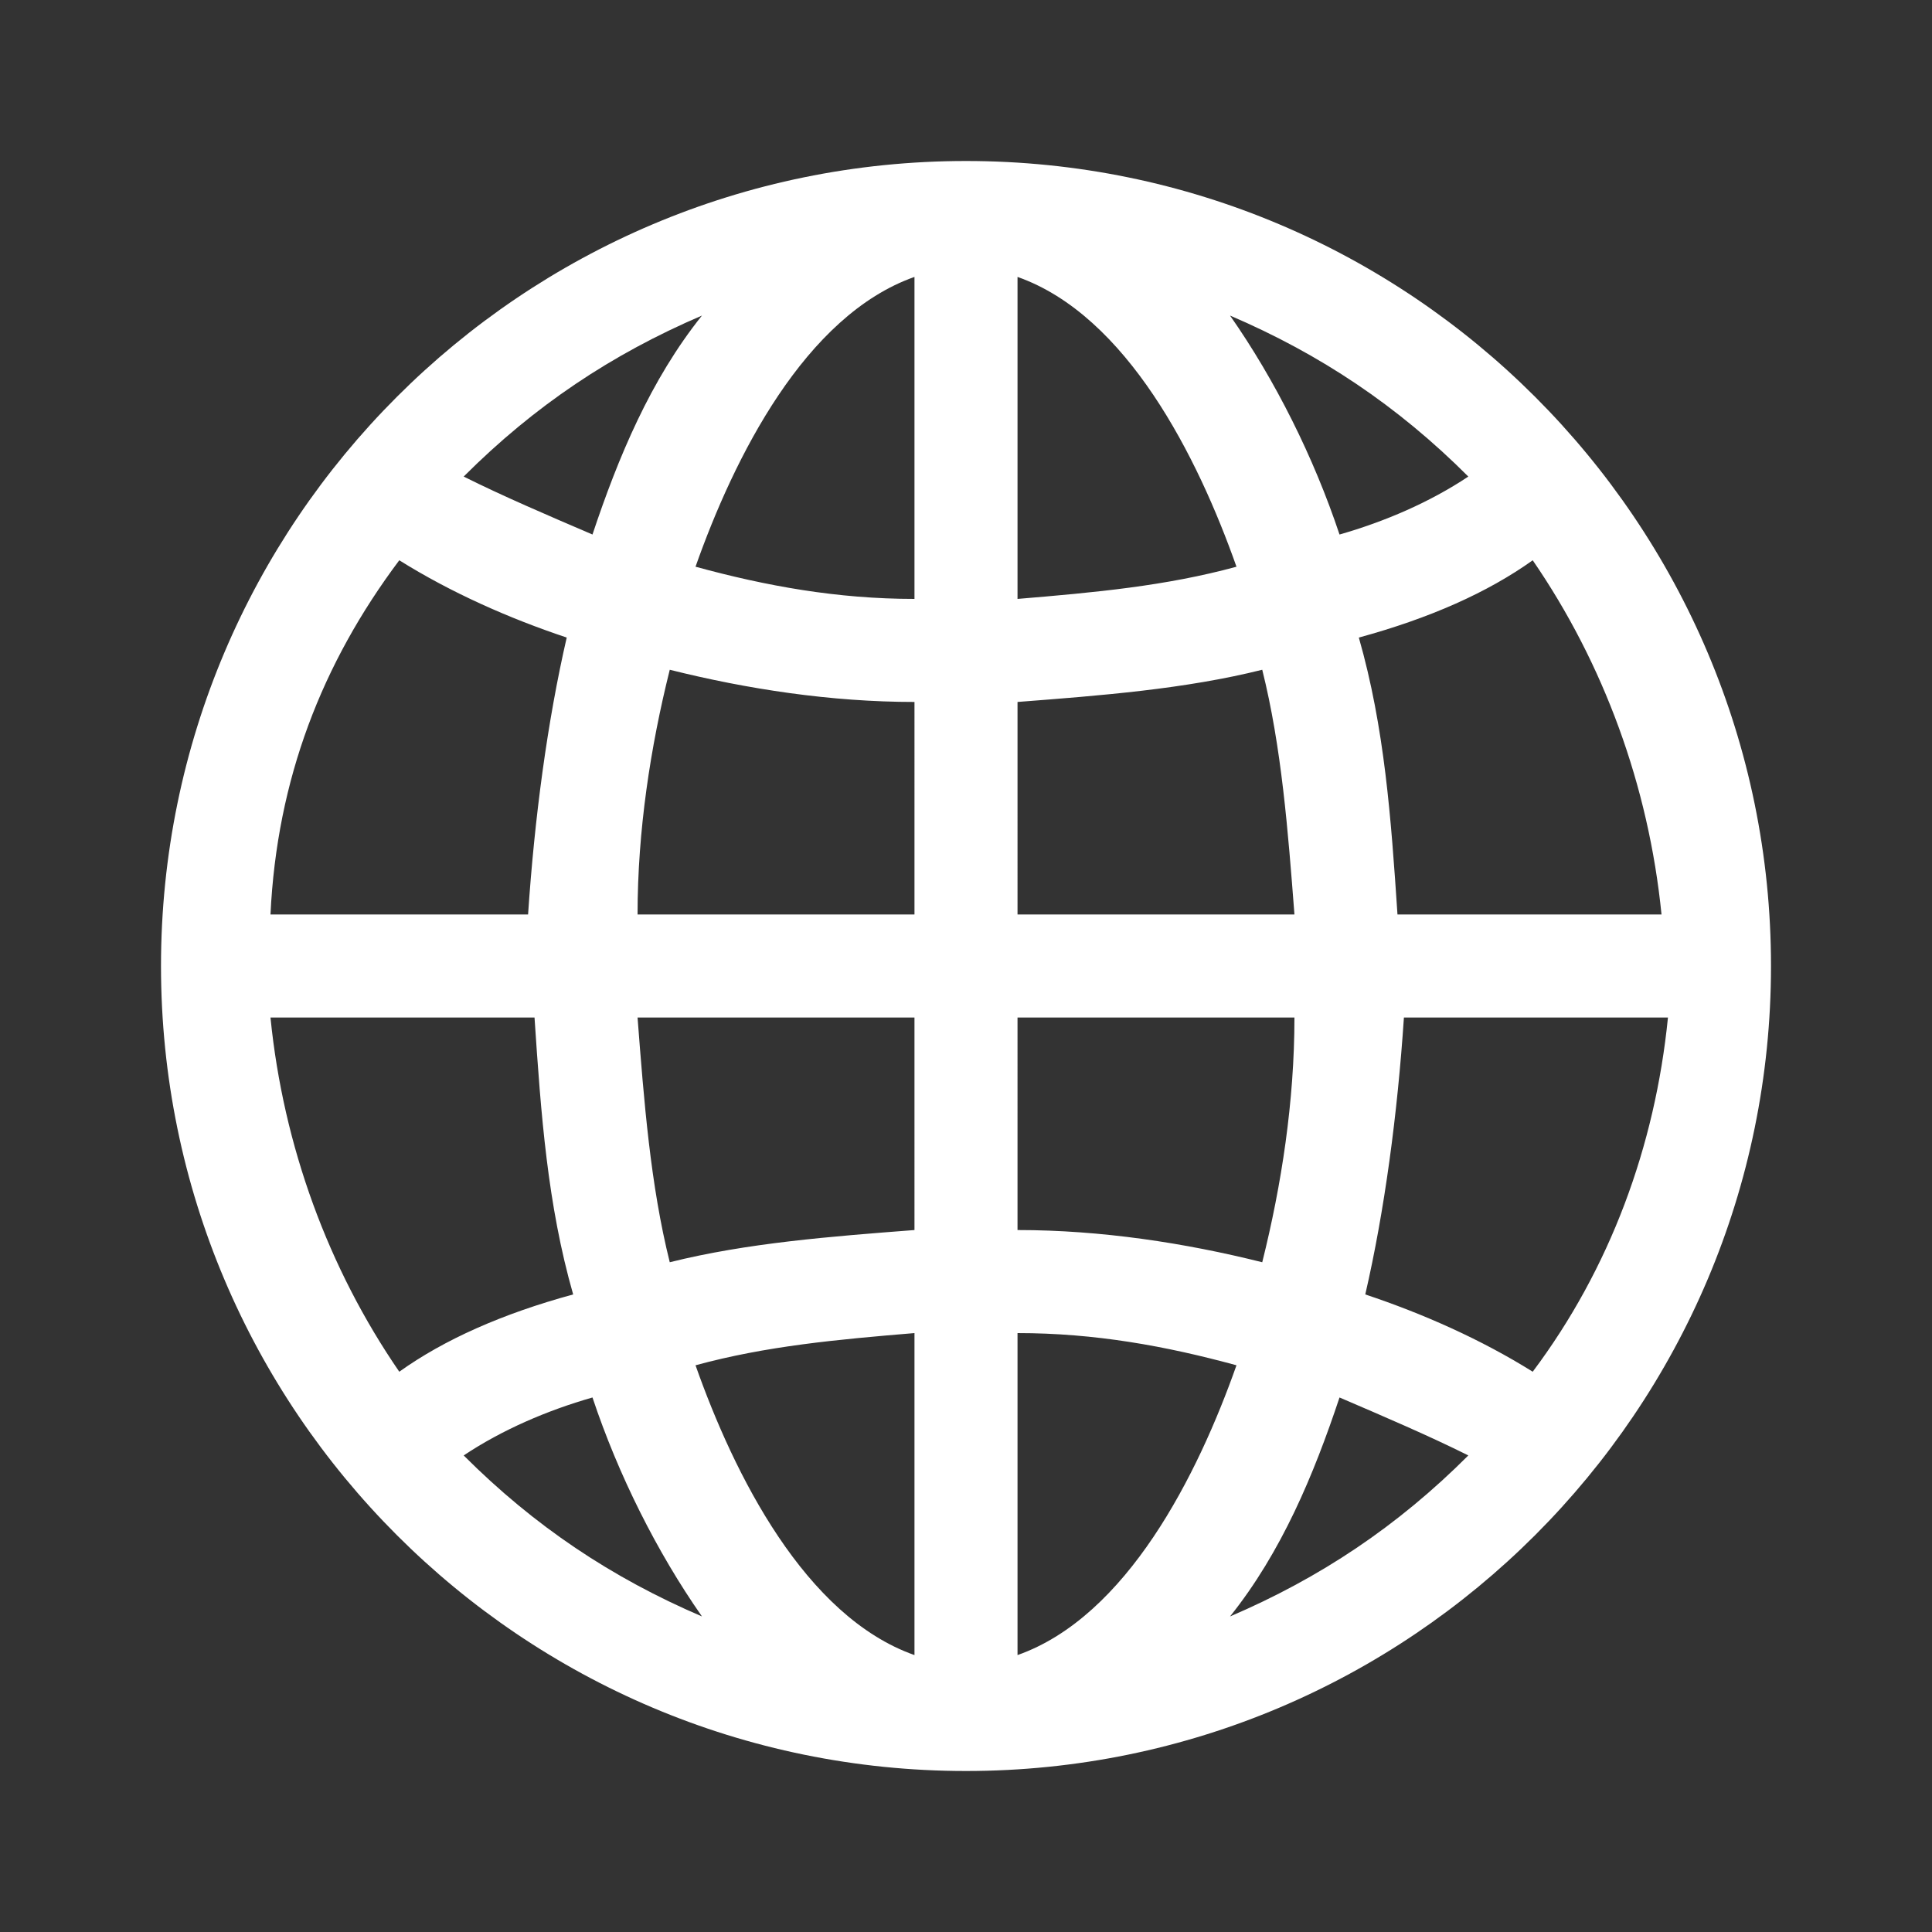 <?xml version="1.0" encoding="utf-8"?>
<!-- Generator: Adobe Illustrator 23.0.1, SVG Export Plug-In . SVG Version: 6.00 Build 0)  -->
<svg version="1.1" id="Capa_1" xmlns="http://www.w3.org/2000/svg" xmlns:xlink="http://www.w3.org/1999/xlink" x="0px" y="0px"
	 viewBox="0 0 30 30" style="enable-background:new 0 0 30 30;" xml:space="preserve">
<rect x="0" y="0" width="30" height="30" fill="#333333" stroke="none"/>
<style type="text/css">
	.st0{fill:none;}
	.st1{fill:#FFFFFF;}
</style>
<g>
	<rect class="st0" width="30" height="30"/>
</g>
<g>
	<g>
		<path class="st1" d="M15,2.5C8.1,2.5,2.5,8.1,2.5,15S8.1,27.5,15,27.5S27.5,21.9,27.5,15S21.9,2.5,15,2.5z M10.9,4.9
			c-0.8,1-1.3,2.2-1.7,3.4c-0.7-0.3-1.4-0.6-2-0.9C8.3,6.3,9.5,5.5,10.9,4.9z M6.2,8.7c0.8,0.5,1.7,0.9,2.6,1.2
			c-0.3,1.3-0.5,2.8-0.6,4.3H4.2C4.3,12.1,5,10.3,6.2,8.7z M6.2,21.3c-1.1-1.6-1.8-3.5-2-5.5h4.1c0.1,1.5,0.2,2.9,0.6,4.3
			C7.8,20.4,6.9,20.8,6.2,21.3z M7.2,22.6c0.6-0.4,1.3-0.7,2-0.9c0.4,1.2,1,2.4,1.7,3.4C9.5,24.5,8.3,23.7,7.2,22.6z M14.2,25.7
			c-1.7-0.6-2.8-2.8-3.4-4.5c1.1-0.3,2.2-0.4,3.4-0.5V25.7z M14.2,19.1c-1.3,0.1-2.6,0.2-3.8,0.5c-0.3-1.2-0.4-2.5-0.5-3.8h4.3
			L14.2,19.1L14.2,19.1z M14.2,14.2H9.9c0-1.3,0.2-2.6,0.5-3.8c1.2,0.3,2.5,0.5,3.8,0.5V14.2z M14.2,9.3c-1.2,0-2.3-0.2-3.4-0.5
			c0.6-1.7,1.7-3.9,3.4-4.5V9.3z M23.8,8.7c1.1,1.6,1.8,3.5,2,5.5h-4.1c-0.1-1.5-0.2-2.9-0.6-4.3C22.2,9.6,23.1,9.2,23.8,8.7z
			 M22.8,7.4c-0.6,0.4-1.3,0.7-2,0.9c-0.4-1.2-1-2.4-1.7-3.4C20.5,5.5,21.7,6.3,22.8,7.4z M15.8,4.3c1.7,0.6,2.8,2.8,3.4,4.5
			c-1.1,0.3-2.2,0.4-3.4,0.5L15.8,4.3L15.8,4.3z M15.8,10.9c1.3-0.1,2.6-0.2,3.8-0.5c0.3,1.2,0.4,2.5,0.5,3.8h-4.3V10.9z M15.8,15.8
			h4.3c0,1.3-0.2,2.6-0.5,3.8c-1.2-0.3-2.5-0.5-3.8-0.5V15.8z M15.8,25.7v-5c1.2,0,2.3,0.2,3.4,0.5C18.6,22.9,17.5,25.1,15.8,25.7z
			 M19.1,25.1c0.8-1,1.3-2.2,1.7-3.4c0.7,0.3,1.4,0.6,2,0.9C21.7,23.7,20.5,24.5,19.1,25.1z M23.8,21.3c-0.8-0.5-1.7-0.9-2.6-1.2
			c0.3-1.3,0.5-2.8,0.6-4.3h4.1C25.7,17.8,25,19.7,23.8,21.3z"/>
	</g>
</g>
</svg>
